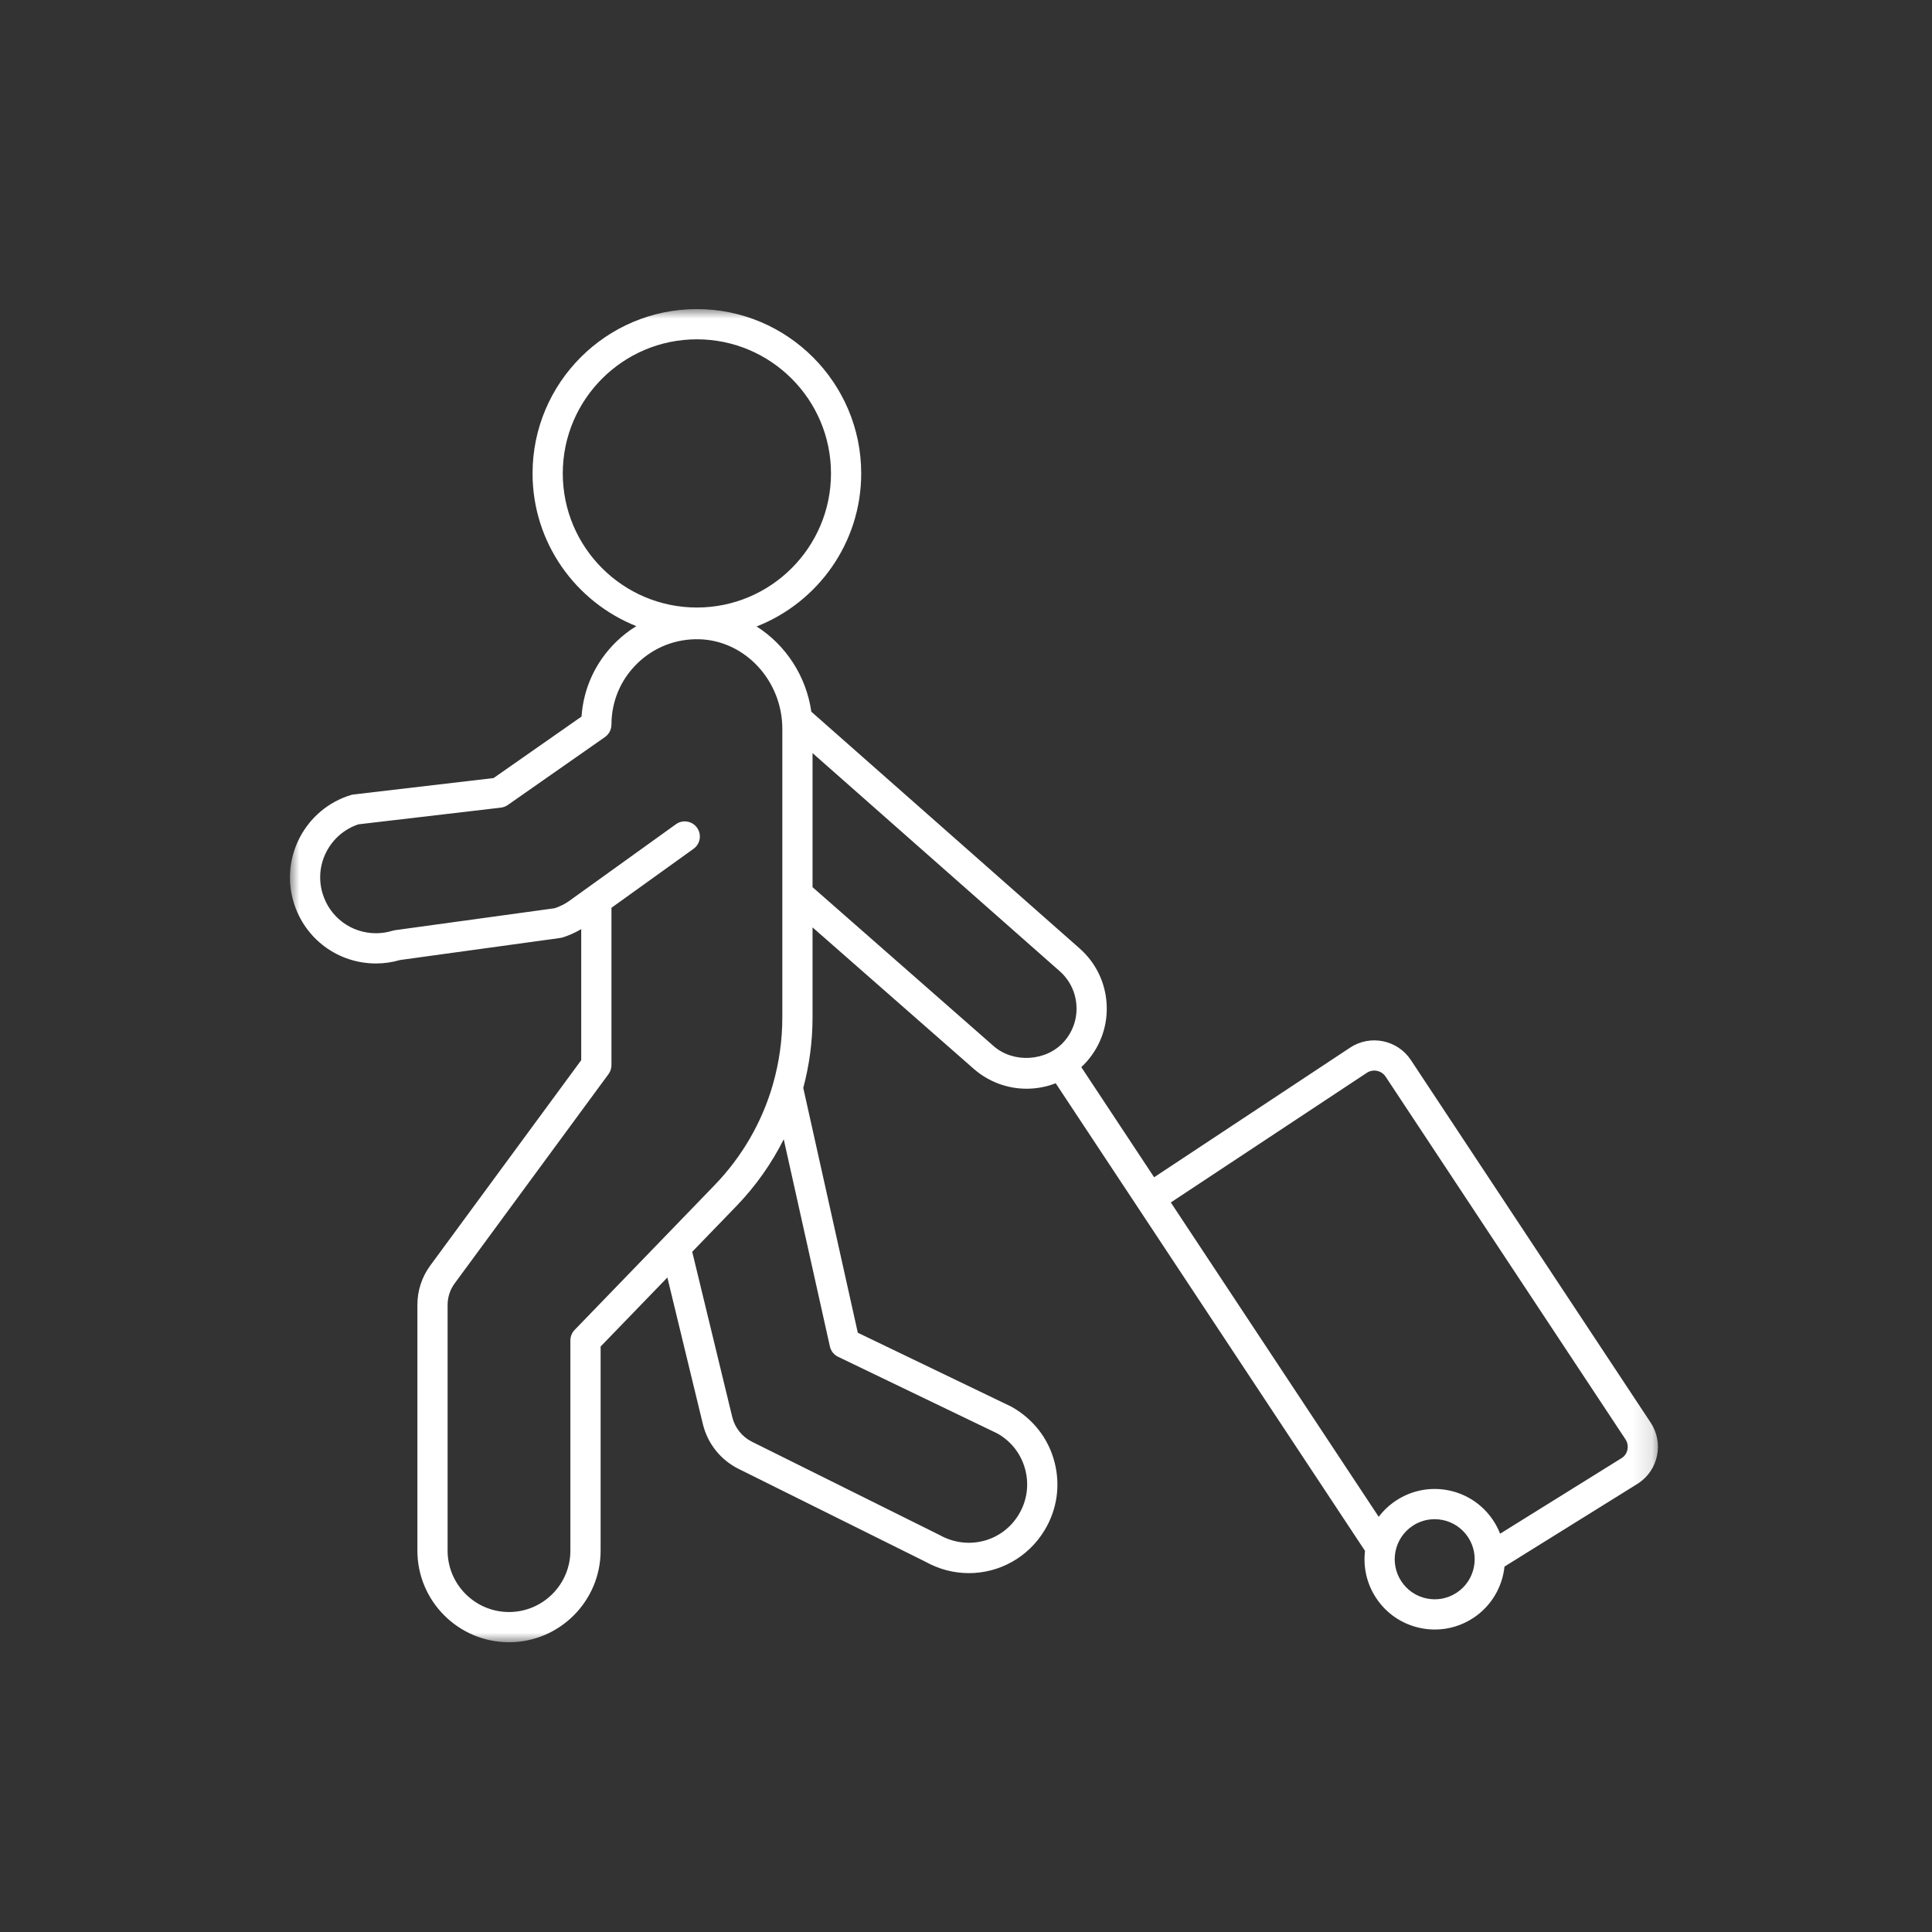 <svg width="100" height="100" viewBox="0 0 100 100" fill="none" xmlns="http://www.w3.org/2000/svg">
<rect x="0" y="0" width="100" height="100" fill="#333333" stroke="none"/>
<mask id="mask0_820_3400" style="mask-type:luminance" maskUnits="userSpaceOnUse" x="15" y="16" width="71" height="69">
<path d="M15 16H85.876V85H15V16Z" fill="white"/>
</mask>
<g mask="url(#mask0_820_3400)">
<path d="M83.953 75.46L77.645 79.384C77.553 79.149 77.436 78.919 77.29 78.699C76.754 77.89 75.935 77.337 74.984 77.142C74.032 76.949 73.063 77.138 72.253 77.674C71.901 77.907 71.604 78.191 71.362 78.51L60.601 62.239L70.745 55.53C71.068 55.315 71.505 55.405 71.72 55.728L84.133 74.497C84.347 74.821 84.258 75.257 83.953 75.46ZM75.402 82.435C74.941 82.74 74.39 82.847 73.847 82.737C73.306 82.627 72.839 82.312 72.534 81.85C71.903 80.897 72.165 79.609 73.117 78.978C73.46 78.751 73.853 78.633 74.255 78.633C74.394 78.633 74.532 78.647 74.672 78.675C75.213 78.786 75.68 79.101 75.986 79.563C76.616 80.516 76.355 81.804 75.402 82.435ZM51.431 54.146L42.057 45.919V38.98L54.841 50.26C55.36 50.716 55.671 51.346 55.716 52.035C55.761 52.724 55.535 53.389 55.079 53.908C54.174 54.937 52.464 55.051 51.431 54.146ZM42.955 69.692C43.007 69.926 43.163 70.123 43.379 70.227L51.626 74.197C52.344 74.602 52.855 75.263 53.065 76.061C53.275 76.858 53.156 77.686 52.73 78.392C51.884 79.797 50.099 80.271 48.633 79.453L38.925 74.626C38.41 74.371 38.037 73.903 37.901 73.345L35.829 64.792L38.104 62.439C39.11 61.4 39.934 60.229 40.566 58.969L42.955 69.692ZM29.743 68.836C29.602 68.982 29.523 69.177 29.523 69.38V80.26C29.523 82.013 28.097 83.438 26.345 83.438C24.594 83.438 23.168 82.013 23.168 80.26V67.54C23.168 67.143 23.297 66.749 23.532 66.43L31.497 55.594C31.595 55.461 31.649 55.298 31.649 55.132V46.987L35.899 43.933C36.25 43.68 36.33 43.191 36.077 42.841C35.825 42.49 35.337 42.41 34.986 42.662L30.43 45.937C30.429 45.938 30.428 45.938 30.428 45.938L29.43 46.656C29.208 46.807 28.966 46.925 28.71 47.01L20.436 48.148C20.394 48.154 20.353 48.163 20.313 48.176C20.034 48.261 19.749 48.304 19.463 48.304C18.186 48.304 17.076 47.483 16.7 46.26C16.238 44.757 17.068 43.161 18.552 42.667L25.925 41.803C26.053 41.788 26.176 41.741 26.282 41.667L31.314 38.149C31.33 38.139 31.341 38.126 31.355 38.114C31.379 38.094 31.404 38.075 31.426 38.053C31.444 38.036 31.457 38.016 31.473 37.996C31.489 37.976 31.507 37.957 31.521 37.934C31.535 37.913 31.545 37.891 31.556 37.87C31.568 37.846 31.581 37.824 31.591 37.8C31.6 37.776 31.606 37.752 31.614 37.727C31.621 37.703 31.629 37.68 31.634 37.654C31.64 37.623 31.642 37.59 31.643 37.558C31.644 37.541 31.649 37.525 31.649 37.508C31.649 36.302 32.125 35.175 32.991 34.334C33.857 33.495 35 33.052 36.207 33.088C38.57 33.16 40.493 35.24 40.493 37.726V52.666C40.492 53.837 40.328 54.985 40.017 56.085C40.011 56.107 40.004 56.127 40 56.149C39.44 58.084 38.415 59.867 36.98 61.351L29.743 68.836ZM29.129 24.504C29.129 20.677 32.243 17.563 36.07 17.563C39.898 17.563 43.012 20.677 43.012 24.504C43.012 28.332 39.898 31.445 36.07 31.445C32.243 31.445 29.129 28.332 29.129 24.504ZM85.438 73.634L73.025 54.865C72.335 53.823 70.926 53.535 69.882 54.225L59.737 60.935L55.968 55.235C56.068 55.141 56.164 55.044 56.255 54.94C56.986 54.107 57.35 53.039 57.277 51.933C57.205 50.827 56.706 49.815 55.875 49.085L41.994 36.838C41.73 34.982 40.656 33.374 39.161 32.426C42.327 31.187 44.576 28.104 44.576 24.504C44.576 19.814 40.76 15.998 36.07 15.998C31.38 15.998 27.565 19.814 27.565 24.504C27.565 28.087 29.792 31.157 32.935 32.408C32.567 32.635 32.22 32.903 31.902 33.212C30.831 34.251 30.201 35.616 30.1 37.089L25.547 40.272L18.294 41.123C18.248 41.128 18.201 41.138 18.156 41.152C15.808 41.873 14.484 44.37 15.204 46.719C15.783 48.603 17.494 49.869 19.463 49.869C19.882 49.869 20.3 49.808 20.708 49.69L28.99 48.55C29.032 48.545 29.073 48.535 29.113 48.524C29.451 48.42 29.773 48.274 30.084 48.09V54.874L22.271 65.503C21.835 66.098 21.604 66.802 21.604 67.54V80.26C21.604 82.875 23.731 85.002 26.345 85.002C28.96 85.002 31.088 82.875 31.088 80.26V69.696L34.543 66.123L36.381 73.712C36.626 74.722 37.299 75.566 38.228 76.028L47.903 80.836C48.617 81.235 49.39 81.425 50.15 81.425C51.703 81.425 53.208 80.631 54.071 79.199C54.717 78.128 54.897 76.872 54.578 75.663C54.26 74.452 53.484 73.448 52.349 72.81L44.4 68.982L41.577 56.31C41.891 55.134 42.057 53.912 42.057 52.666V48.001L50.4 55.322C51.157 55.986 52.129 56.352 53.135 56.352C53.657 56.352 54.168 56.254 54.643 56.069L58.864 62.45L70.653 80.274C70.554 81.101 70.734 81.966 71.229 82.714C71.765 83.524 72.584 84.076 73.536 84.27C73.779 84.32 74.024 84.344 74.268 84.344C74.974 84.344 75.664 84.138 76.266 83.74C77.206 83.116 77.763 82.128 77.873 81.085L84.798 76.777C85.303 76.443 85.648 75.932 85.769 75.337C85.89 74.745 85.772 74.139 85.438 73.634Z" fill="white"/>
</g>
</svg>
